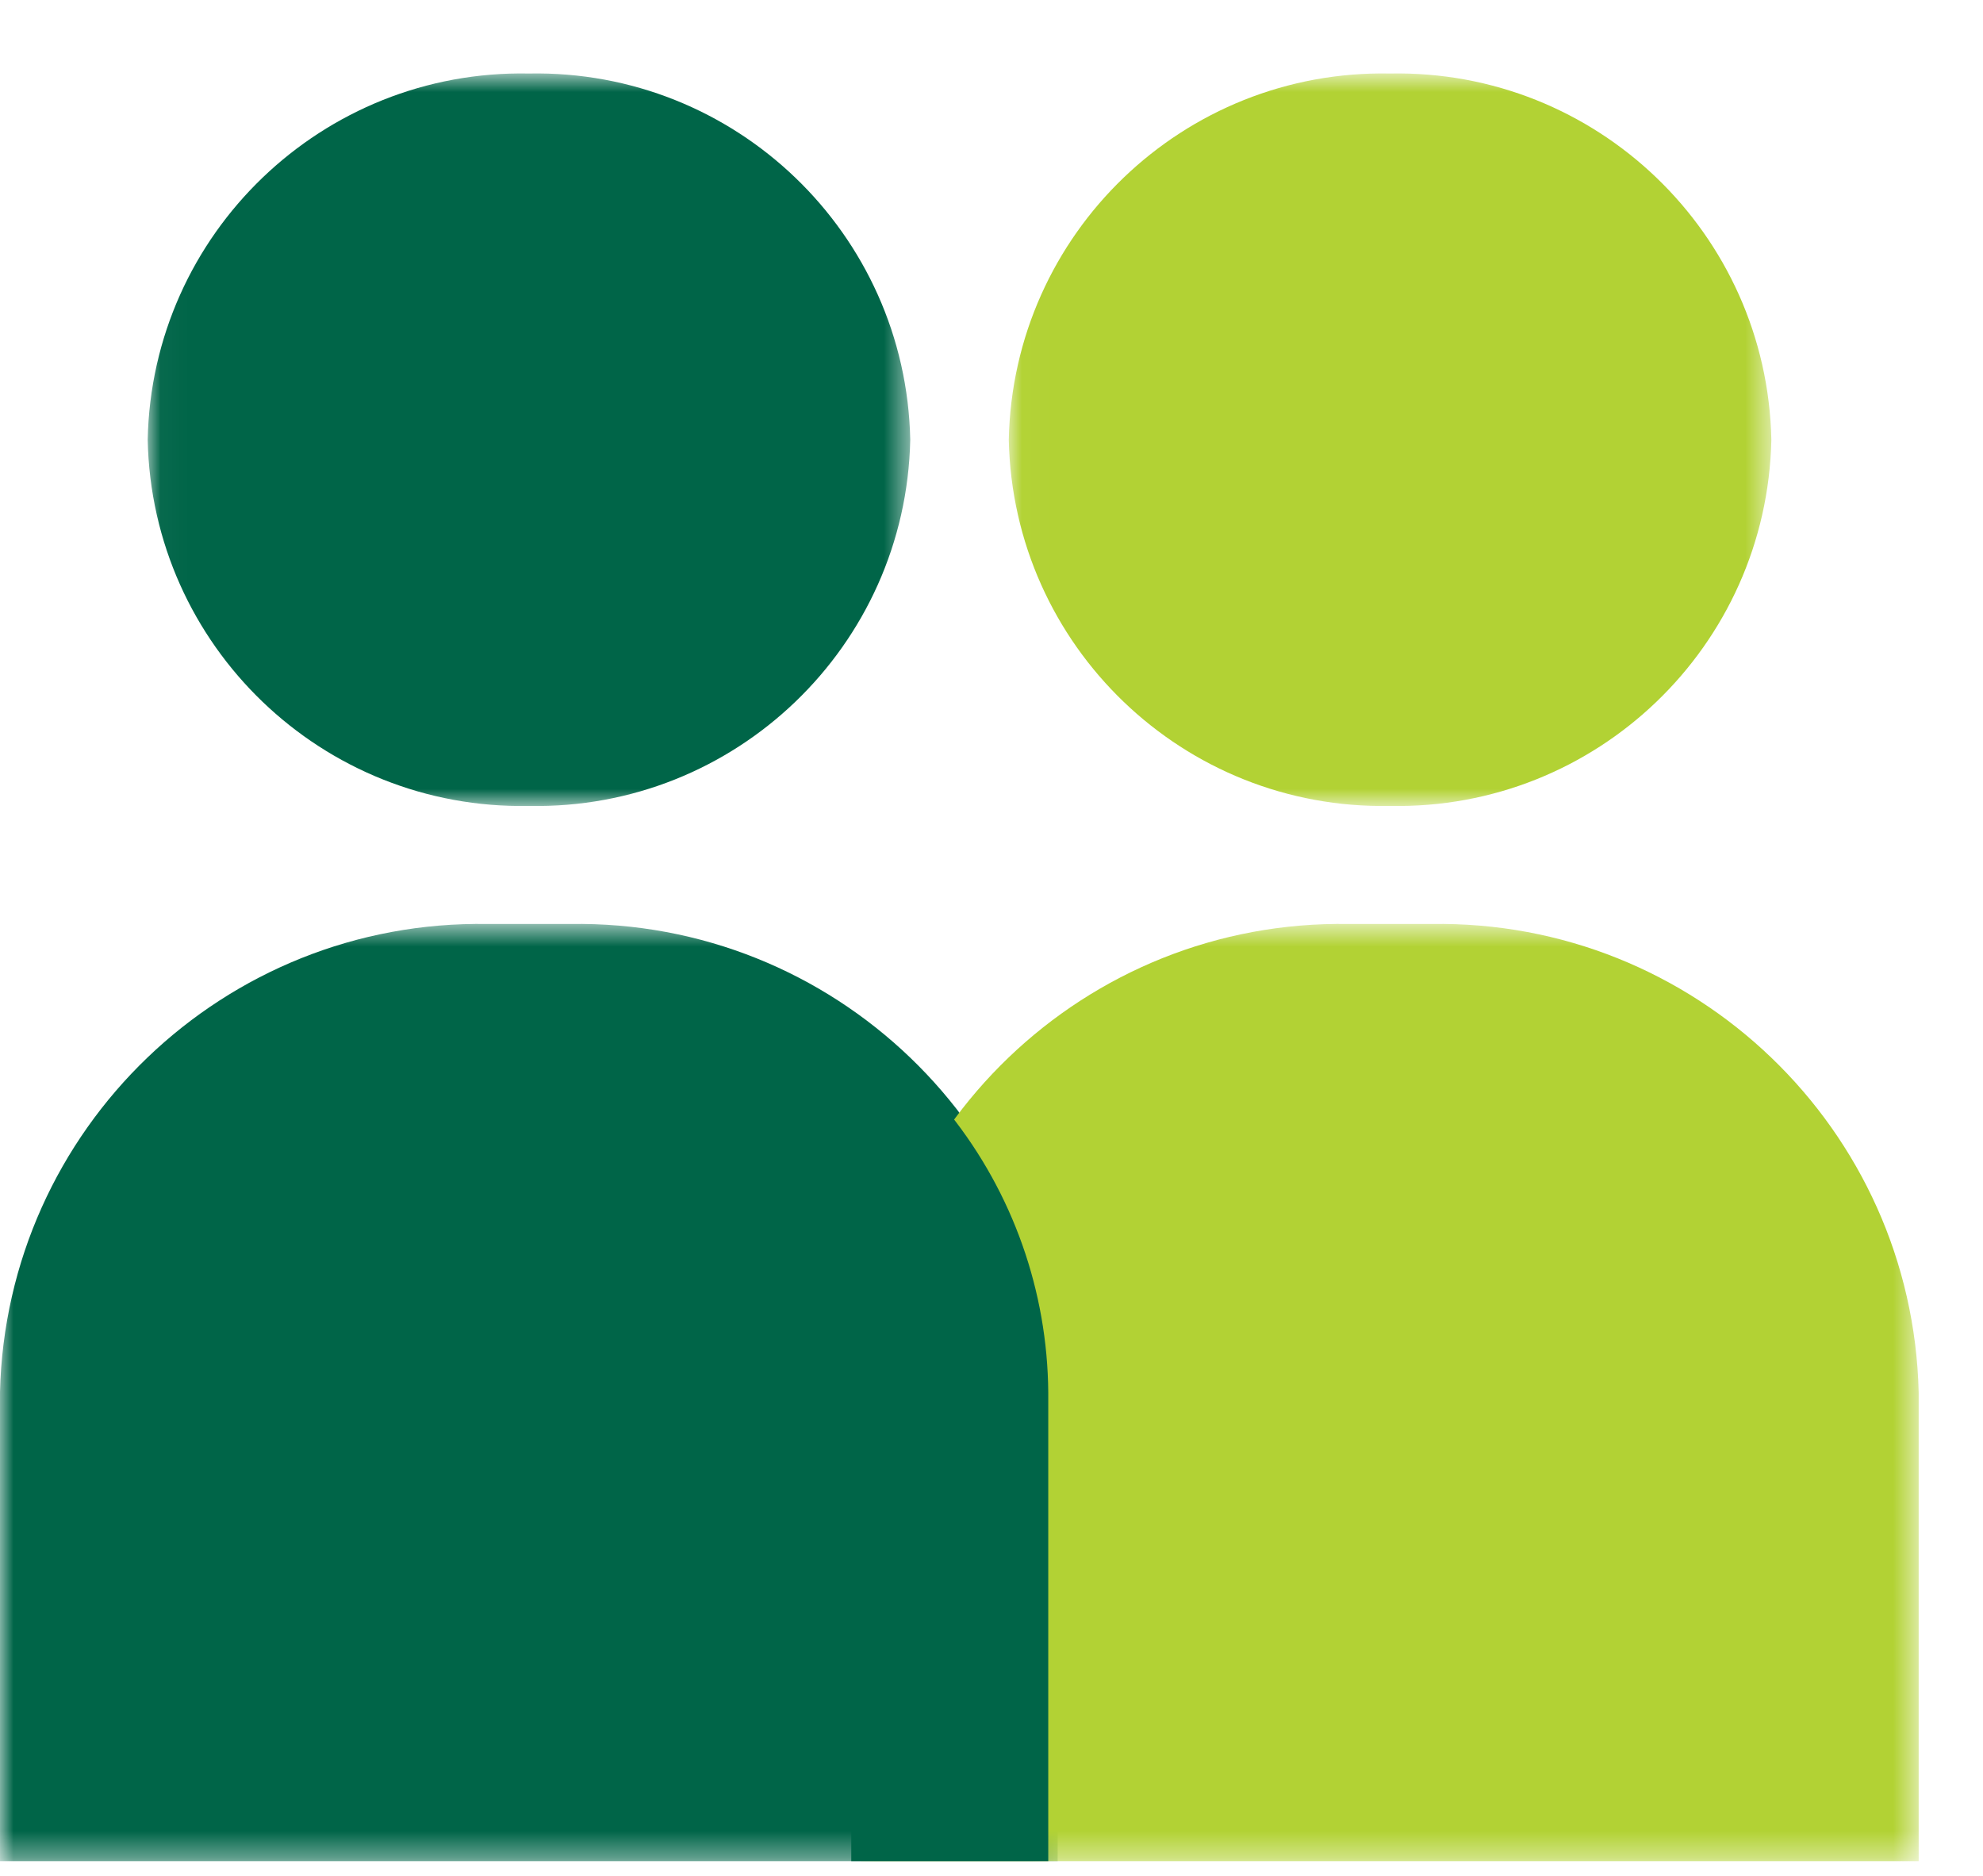 <?xml version="1.0" encoding="UTF-8"?>
<svg xmlns="http://www.w3.org/2000/svg" xmlns:xlink="http://www.w3.org/1999/xlink" width="74px" height="70px" viewBox="0 0 74 70" version="1.1">
  <title>teamwork_icon</title>
  <defs>
    <polygon id="path-1" points="0.03 1.809 28.487 1.809 28.487 29.145 0.03 29.145"></polygon>
    <polygon id="path-3" points="0 0.655 39.469 0.655 39.469 35.63 0 35.63"></polygon>
    <polygon id="path-5" points="0.015 0.809 28.472 0.809 28.472 28.145 0.015 28.145"></polygon>
    <polygon id="path-7" points="1.985 0.655 41.451 0.655 41.451 35.63 1.985 35.63"></polygon>
  </defs>
  <g id="Pages" stroke="none" stroke-width="1" fill="none" fill-rule="evenodd">
    <g id="02_About" transform="translate(-629, -2005)">
      <g id="teamwork_icon" transform="translate(629, 2005)">
        <g id="Group-3" transform="translate(5.481, 0.932)">
          <mask id="mask-2" fill="white">
            <use xlink:href="#path-1"></use>
          </mask>
          <g id="Clip-2"></g>
          <path d="M28.487,15.476 C28.326,23.181 21.956,29.295 14.255,29.142 C6.556,29.292 0.189,23.178 0.03,15.476 C0.189,7.778 6.556,1.66 14.255,1.811 C21.956,1.658 28.326,7.775 28.487,15.476" id="Fill-1" fill="#006548" mask="url(#mask-2)"></path>
        </g>
        <g id="Group-6" transform="translate(0, 33.821)">
          <mask id="mask-4" fill="white">
            <use xlink:href="#path-3"></use>
          </mask>
          <g id="Clip-5"></g>
          <path d="M21.268,0.658 L18.209,0.658 C8.364,0.488 0.23,8.299 -0.001,18.144 L-0.001,35.63 L39.469,35.63 L39.469,18.144 C39.236,8.305 31.11,0.494 21.268,0.658" id="Fill-4" fill="#006548" mask="url(#mask-4)"></path>
        </g>
        <g id="Group-9" transform="translate(37.63, 1.932)">
          <mask id="mask-6" fill="white">
            <use xlink:href="#path-5"></use>
          </mask>
          <g id="Clip-8"></g>
          <path d="M28.472,14.476 C28.31,22.181 21.941,28.295 14.239,28.142 C6.538,28.292 0.174,22.178 0.015,14.476 C0.174,6.778 6.538,0.66 14.239,0.811 C21.941,0.658 28.31,6.775 28.472,14.476" id="Fill-7" fill="#B2D234" mask="url(#mask-6)"></path>
        </g>
        <g id="Group-12" transform="translate(30.148, 33.821)">
          <mask id="mask-8" fill="white">
            <use xlink:href="#path-7"></use>
          </mask>
          <g id="Clip-11"></g>
          <path d="M23.254,0.658 L20.195,0.658 C10.35,0.488 2.216,8.299 1.985,18.144 L1.985,35.63 L41.452,35.63 L41.452,18.144 C41.222,8.305 33.093,0.494 23.254,0.658" id="Fill-10" fill="#B2D234" mask="url(#mask-8)"></path>
        </g>
        <path d="M31.767,51.964 L31.767,69.45 L39.118,69.45 L39.118,51.964 C39.091,48.185 37.797,44.523 35.44,41.566 C33.086,44.523 31.792,48.185 31.767,51.964" id="Fill-13" fill="#006548"></path>
      </g>
    </g>
  </g>
</svg>
